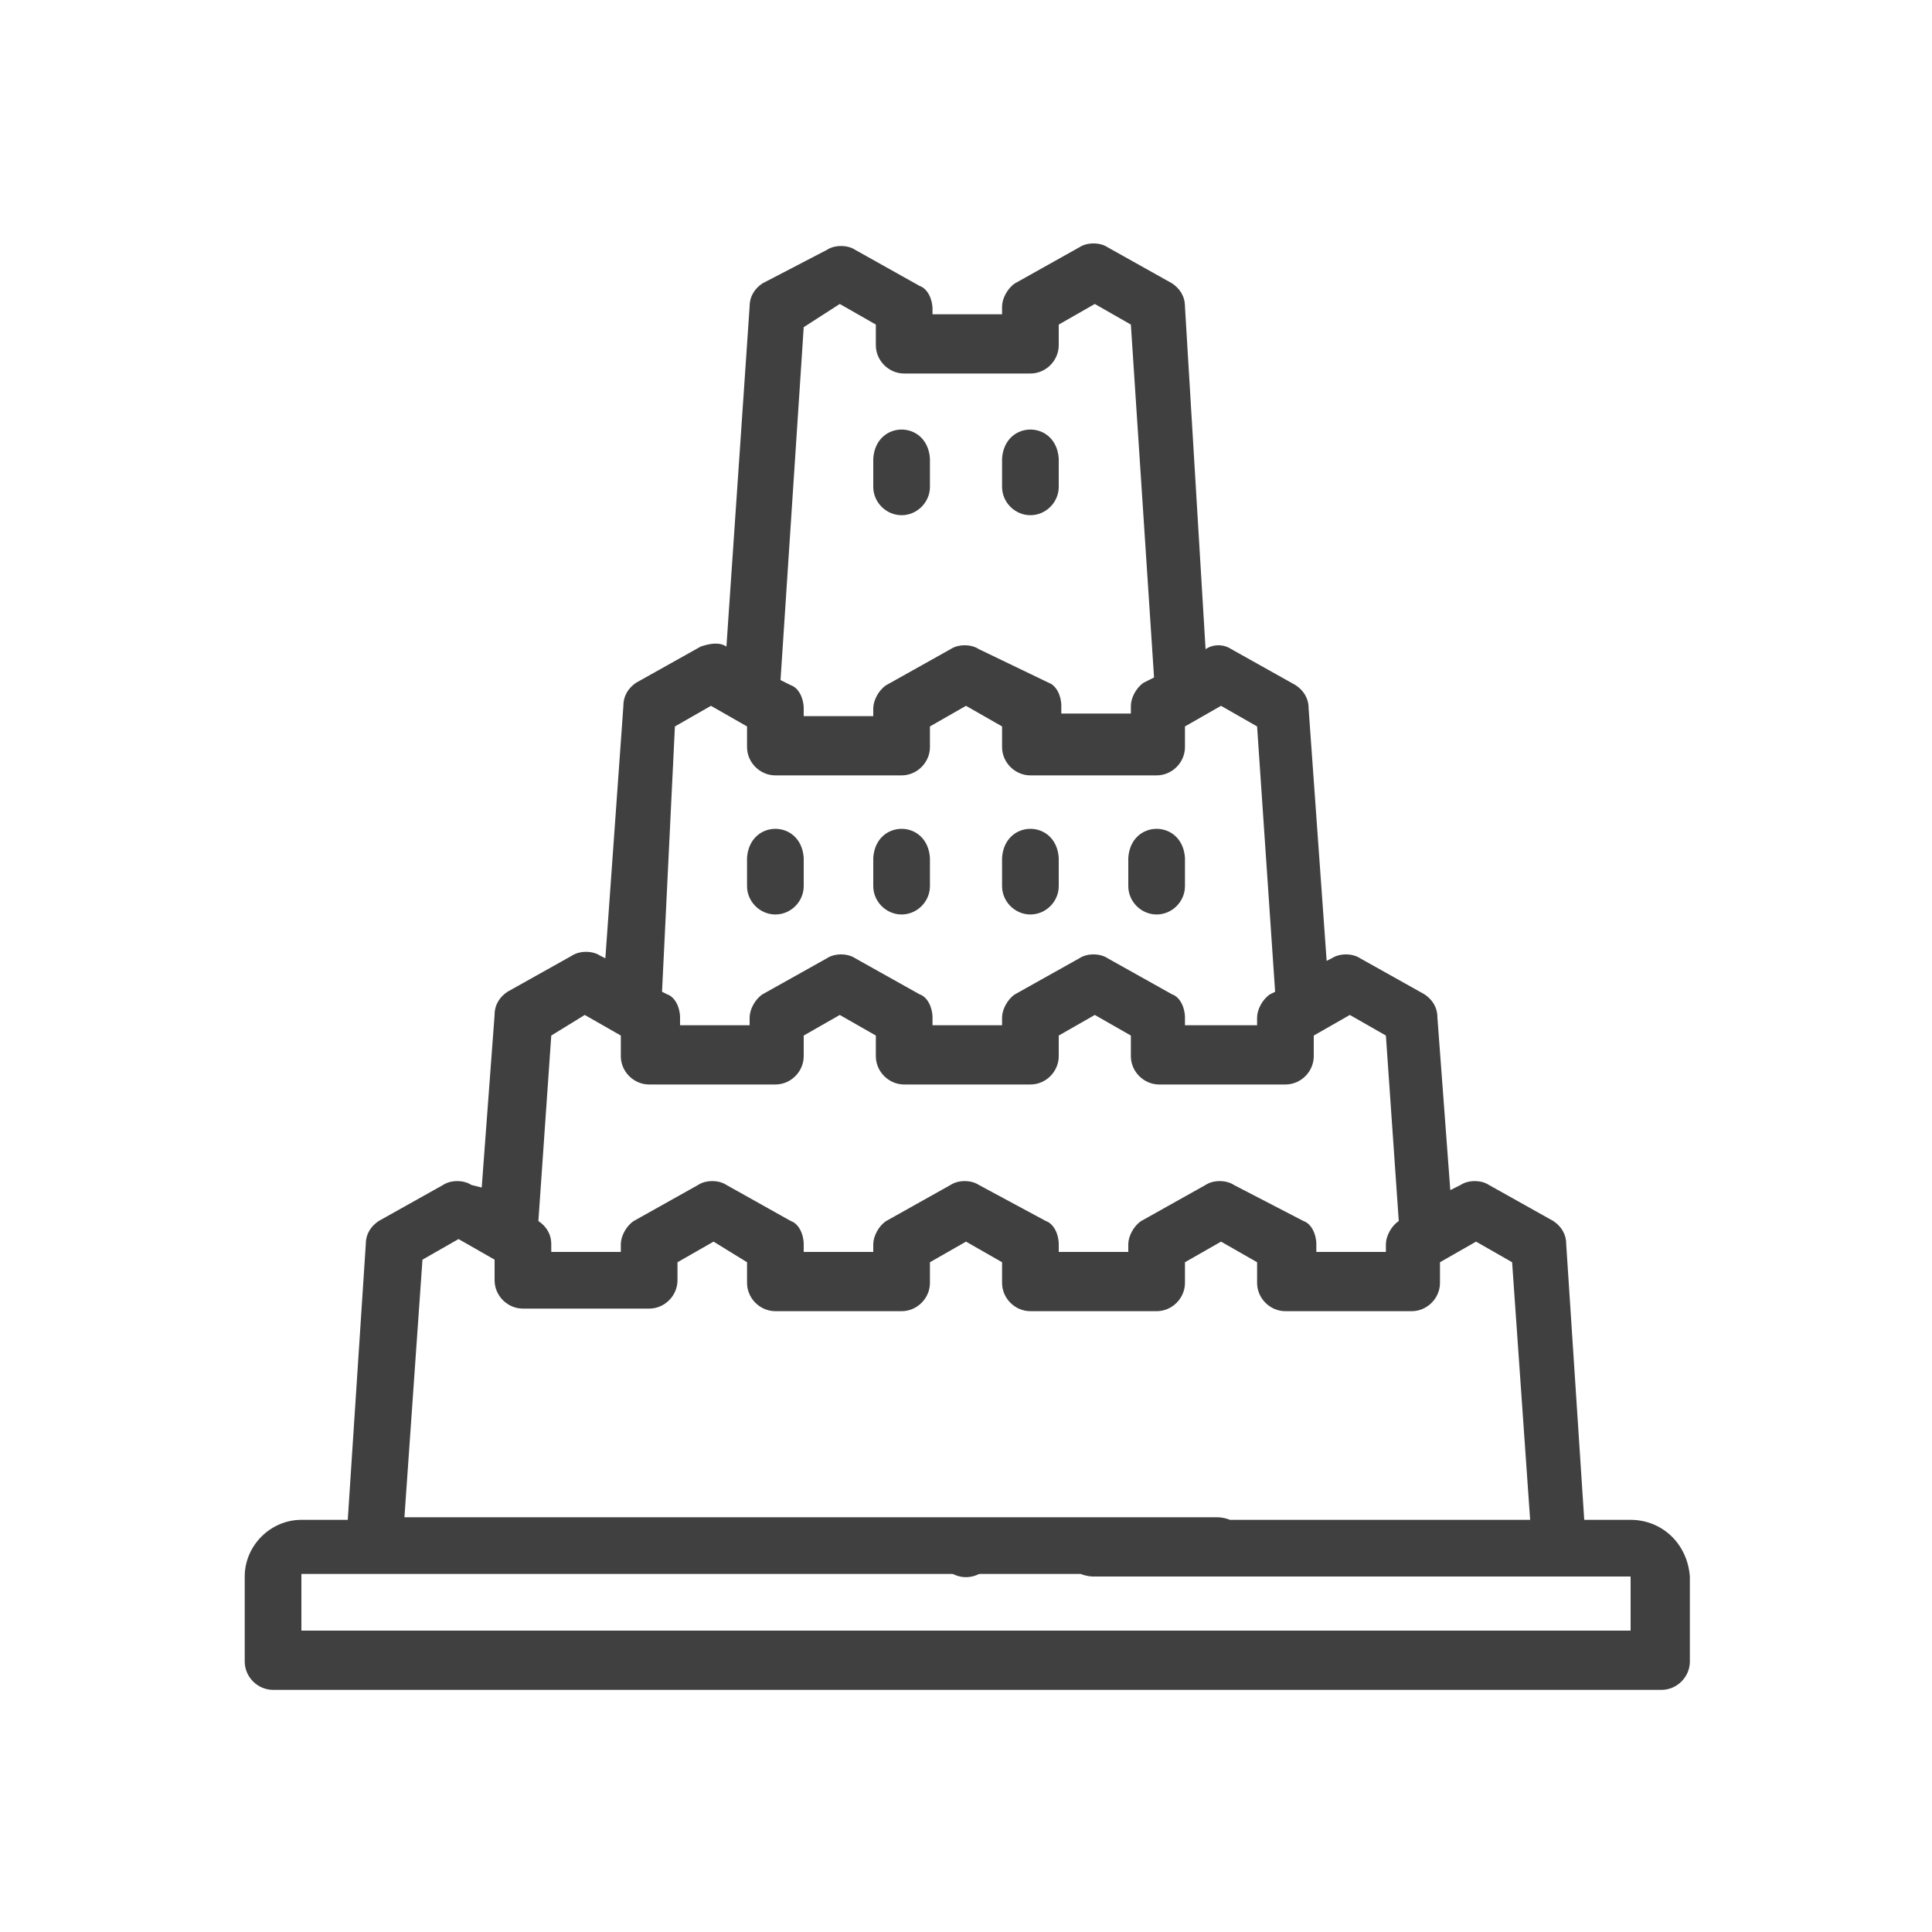 <?xml version="1.0" encoding="utf-8"?>
<!-- Generator: Adobe Illustrator 25.0.1, SVG Export Plug-In . SVG Version: 6.00 Build 0)  -->
<svg version="1.1" id="Layer_1" xmlns="http://www.w3.org/2000/svg" xmlns:xlink="http://www.w3.org/1999/xlink" x="0px" y="0px"
	 viewBox="0 0 75 75" style="enable-background:new 0 0 75 75;" xml:space="preserve">
<style type="text/css">
	.st0{fill:#F9F9F9;}
	.st1{fill:#B68A35;}
	.st2{fill:#2D2A26;}
	.st3{fill:url(#SVGID_3_);}
	.st4{fill:#FFFFFF;}
	.st5{fill:url(#SVGID_4_);}
	.st6{fill:url(#SVGID_5_);}
	.st7{fill:url(#SVGID_6_);}
	.st8{fill:url(#SVGID_7_);}
	.st9{fill:url(#SVGID_8_);}
	.st10{fill:url(#SVGID_9_);}
	.st11{fill:url(#SVGID_10_);}
	.st12{fill:url(#SVGID_11_);}
	.st13{fill:url(#SVGID_12_);}
	.st14{fill:url(#SVGID_13_);}
	.st15{fill:url(#SVGID_14_);}
	.st16{fill:url(#SVGID_15_);}
	.st17{fill-rule:evenodd;clip-rule:evenodd;fill:#2D2A26;}
	.st18{fill-rule:evenodd;clip-rule:evenodd;fill:#FFFFFF;}
	.st19{fill:none;}
	.st20{fill:#DBDBDA;}
	.st21{fill:url(#SVGID_16_);}
	.st22{fill:#00843D;}
	.st23{fill:url(#SVGID_17_);}
	.st24{fill:#C8102E;}
	.st25{fill:none;stroke:#DBDBDB;stroke-width:2;stroke-miterlimit:10;}
	.st26{fill:#B08B44;}
	.st27{fill:none;stroke:#B08B44;stroke-width:1.5;stroke-miterlimit:10;}
	.st28{fill:none;stroke:#FFFFFF;stroke-miterlimit:10;}
	.st29{fill:#E5E5E5;}
	.st30{fill:#404040;}
	.st31{fill:#404040;stroke:#404040;stroke-width:0.5;stroke-miterlimit:10;}
	.st32{fill:#404040;stroke:#DBDBDB;stroke-width:0.5;stroke-miterlimit:10;}
	.st33{fill:#404040;stroke:#DBDBDB;stroke-width:0.25;stroke-miterlimit:10;}
	.st34{fill:none;stroke:#DBDBDB;stroke-width:3;stroke-miterlimit:10;}
	.st35{clip-path:url(#SVGID_19_);}
	.st36{opacity:0.27;}
	.st37{clip-path:url(#SVGID_21_);}
	.st38{fill:#404040;stroke:#404040;stroke-width:0.75;stroke-miterlimit:10;}
	.st39{opacity:0.5;}
	.st40{clip-path:url(#SVGID_27_);}
	.st41{fill:none;stroke:#404040;stroke-linecap:square;stroke-miterlimit:10;}
	.st42{fill:none;stroke:#FFFFFF;stroke-linecap:square;stroke-miterlimit:10;}
	.st43{fill:#FFFFFF;fill-opacity:0;}
	.st44{fill:#A6A6A6;}
	.st45{fill:url(#SVGID_28_);}
	.st46{fill:url(#SVGID_29_);}
	.st47{fill:url(#SVGID_30_);}
	.st48{fill:url(#SVGID_31_);}
	.st49{opacity:0.2;enable-background:new    ;}
	.st50{opacity:0.12;enable-background:new    ;}
	.st51{opacity:0.25;fill:#FFFFFF;enable-background:new    ;}
	.st52{fill:#FFFFFF;stroke:#FFFFFF;stroke-width:0.2;stroke-miterlimit:10;}
	.st53{fill:none;stroke:#B08B44;stroke-width:2;stroke-miterlimit:10;}
</style>
<g>
	<g>
		<g>
			<g>
				<g>
					<path class="st30" d="M63.3,59h-1.8l-0.7-10.7c0-0.4-0.2-0.7-0.5-0.9L57.8,46c-0.3-0.2-0.8-0.2-1.1,0l-0.4,0.2l-0.5-6.7
						c0-0.4-0.2-0.7-0.5-0.9l-2.5-1.4c-0.3-0.2-0.8-0.2-1.1,0l-0.2,0.1l-0.7-9.8c0-0.4-0.2-0.7-0.5-0.9l-2.5-1.4
						c-0.3-0.2-0.7-0.2-1,0L46,11.9c0-0.4-0.2-0.7-0.5-0.9L43,9.6c-0.3-0.2-0.8-0.2-1.1,0L39.4,11c-0.3,0.2-0.5,0.6-0.5,0.9v0.3
						h-2.7V12c0-0.4-0.2-0.8-0.5-0.9l-2.5-1.4c-0.3-0.2-0.8-0.2-1.1,0L29.6,11c-0.3,0.2-0.5,0.5-0.5,0.9l-0.9,13.2
						c-0.3-0.2-0.7-0.1-1,0l-2.5,1.4c-0.3,0.2-0.5,0.5-0.5,0.9l-0.7,9.8l-0.2-0.1c-0.3-0.2-0.8-0.2-1.1,0l-2.5,1.4
						c-0.3,0.2-0.5,0.5-0.5,0.9l-0.5,6.7L18.3,46c-0.3-0.2-0.8-0.2-1.1,0l-2.5,1.4c-0.3,0.2-0.5,0.5-0.5,0.9L13.5,59h-1.8
						c-1.2,0-2.2,1-2.2,2.2v3.3c0,0.6,0.5,1.1,1.1,1.1h53.9c0.6,0,1.1-0.5,1.1-1.1v-3.3C65.5,59.9,64.5,59,63.3,59L63.3,59z
						 M32.6,11.8l1.4,0.8v0.8c0,0.6,0.5,1.1,1.1,1.1H40c0.6,0,1.1-0.5,1.1-1.1v-0.8l1.4-0.8l1.4,0.8l0.9,13.7l-0.4,0.2
						c-0.3,0.2-0.5,0.6-0.5,0.9v0.3h-2.7v-0.3c0-0.4-0.2-0.8-0.5-0.9L38,25.2c-0.3-0.2-0.8-0.2-1.1,0l-2.5,1.4
						c-0.3,0.2-0.5,0.6-0.5,0.9v0.3h-2.7v-0.3c0-0.4-0.2-0.8-0.5-0.9l-0.4-0.2l0.9-13.7L32.6,11.8z M26.2,28.2l1.4-0.8l1.4,0.8V29
						c0,0.6,0.5,1.1,1.1,1.1H35c0.6,0,1.1-0.5,1.1-1.1v-0.8l1.4-0.8l1.4,0.8V29c0,0.6,0.5,1.1,1.1,1.1h4.9c0.6,0,1.1-0.5,1.1-1.1
						v-0.8l1.4-0.8l1.4,0.8l0.7,10.3l-0.2,0.1c-0.3,0.2-0.5,0.6-0.5,0.9v0.3H46v-0.3c0-0.4-0.2-0.8-0.5-0.9L43,37.2
						c-0.3-0.2-0.8-0.2-1.1,0l-2.5,1.4c-0.3,0.2-0.5,0.6-0.5,0.9v0.3h-2.7v-0.3c0-0.4-0.2-0.8-0.5-0.9l-2.5-1.4
						c-0.3-0.2-0.8-0.2-1.1,0l-2.5,1.4c-0.3,0.2-0.5,0.6-0.5,0.9v0.3h-2.7v-0.3c0-0.4-0.2-0.8-0.5-0.9l-0.2-0.1L26.2,28.2z
						 M22.7,39.4l1.4,0.8V41c0,0.6,0.5,1.1,1.1,1.1h4.9c0.6,0,1.1-0.5,1.1-1.1v-0.8l1.4-0.8l1.4,0.8V41c0,0.6,0.5,1.1,1.1,1.1H40
						c0.6,0,1.1-0.5,1.1-1.1v-0.8l1.4-0.8l1.4,0.8V41c0,0.6,0.5,1.1,1.1,1.1h4.9c0.6,0,1.1-0.5,1.1-1.1v-0.8l1.4-0.8l1.4,0.8
						l0.5,7.2c-0.3,0.2-0.5,0.6-0.5,0.9v0.3h-2.7v-0.3c0-0.4-0.2-0.8-0.5-0.9L47.9,46c-0.3-0.2-0.8-0.2-1.1,0l-2.5,1.4
						c-0.3,0.2-0.5,0.6-0.5,0.9v0.3h-2.7v-0.3c0-0.4-0.2-0.8-0.5-0.9L38,46c-0.3-0.2-0.8-0.2-1.1,0l-2.5,1.4
						c-0.3,0.2-0.5,0.6-0.5,0.9v0.3h-2.7v-0.3c0-0.4-0.2-0.8-0.5-0.9L28.2,46c-0.3-0.2-0.8-0.2-1.1,0l-2.5,1.4
						c-0.3,0.2-0.5,0.6-0.5,0.9v0.3h-2.7v-0.3c0-0.4-0.2-0.7-0.5-0.9l0.5-7.2L22.7,39.4z M63.3,63.3H11.7v-2.2h35.6
						c1.5-0.1,1.5-2.1,0-2.2H15.7l0.7-10l1.4-0.8l1.4,0.8v0.8c0,0.6,0.5,1.1,1.1,1.1h4.9c0.6,0,1.1-0.5,1.1-1.1V49l1.4-0.8L29,49
						v0.8c0,0.6,0.5,1.1,1.1,1.1H35c0.6,0,1.1-0.5,1.1-1.1V49l1.4-0.8l1.4,0.8v0.8c0,0.6,0.5,1.1,1.1,1.1h4.9c0.6,0,1.1-0.5,1.1-1.1
						V49l1.4-0.8l1.4,0.8v0.8c0,0.6,0.5,1.1,1.1,1.1h4.9c0.6,0,1.1-0.5,1.1-1.1V49l1.4-0.8l1.4,0.8l0.7,10H42.4
						c-1.5,0.1-1.5,2.1,0,2.2l20.9,0L63.3,63.3L63.3,63.3z"/>
					<path class="st30" d="M30.1,35.5c0.6,0,1.1-0.5,1.1-1.1v-1.1c-0.1-1.5-2.1-1.5-2.2,0v1.1C29,35,29.5,35.5,30.1,35.5z"/>
					<path class="st30" d="M35,35.5c0.6,0,1.1-0.5,1.1-1.1v-1.1c-0.1-1.5-2.1-1.5-2.2,0v1.1C33.9,35,34.4,35.5,35,35.5z"/>
					<path class="st30" d="M40,35.5c0.6,0,1.1-0.5,1.1-1.1v-1.1c-0.1-1.5-2.1-1.5-2.2,0v1.1C38.9,35,39.4,35.5,40,35.5z"/>
					<path class="st30" d="M44.9,35.5c0.6,0,1.1-0.5,1.1-1.1v-1.1c-0.1-1.5-2.1-1.5-2.2,0v1.1C43.8,35,44.3,35.5,44.9,35.5z"/>
					<path class="st30" d="M35,20c0.6,0,1.1-0.5,1.1-1.1v-1.1c-0.1-1.5-2.1-1.5-2.2,0v1.1C33.9,19.5,34.4,20,35,20z"/>
					<path class="st30" d="M40,20c0.6,0,1.1-0.5,1.1-1.1v-1.1c-0.1-1.5-2.1-1.5-2.2,0v1.1C38.9,19.5,39.4,20,40,20z"/>
					<path class="st30" d="M37.5,59L37.5,59c-0.6,0-1.1,0.5-1.1,1.1c0.1,1.5,2.1,1.5,2.2,0C38.6,59.5,38.1,59,37.5,59z"/>
				</g>
			</g>
		</g>
	</g>
</g>
</svg>
